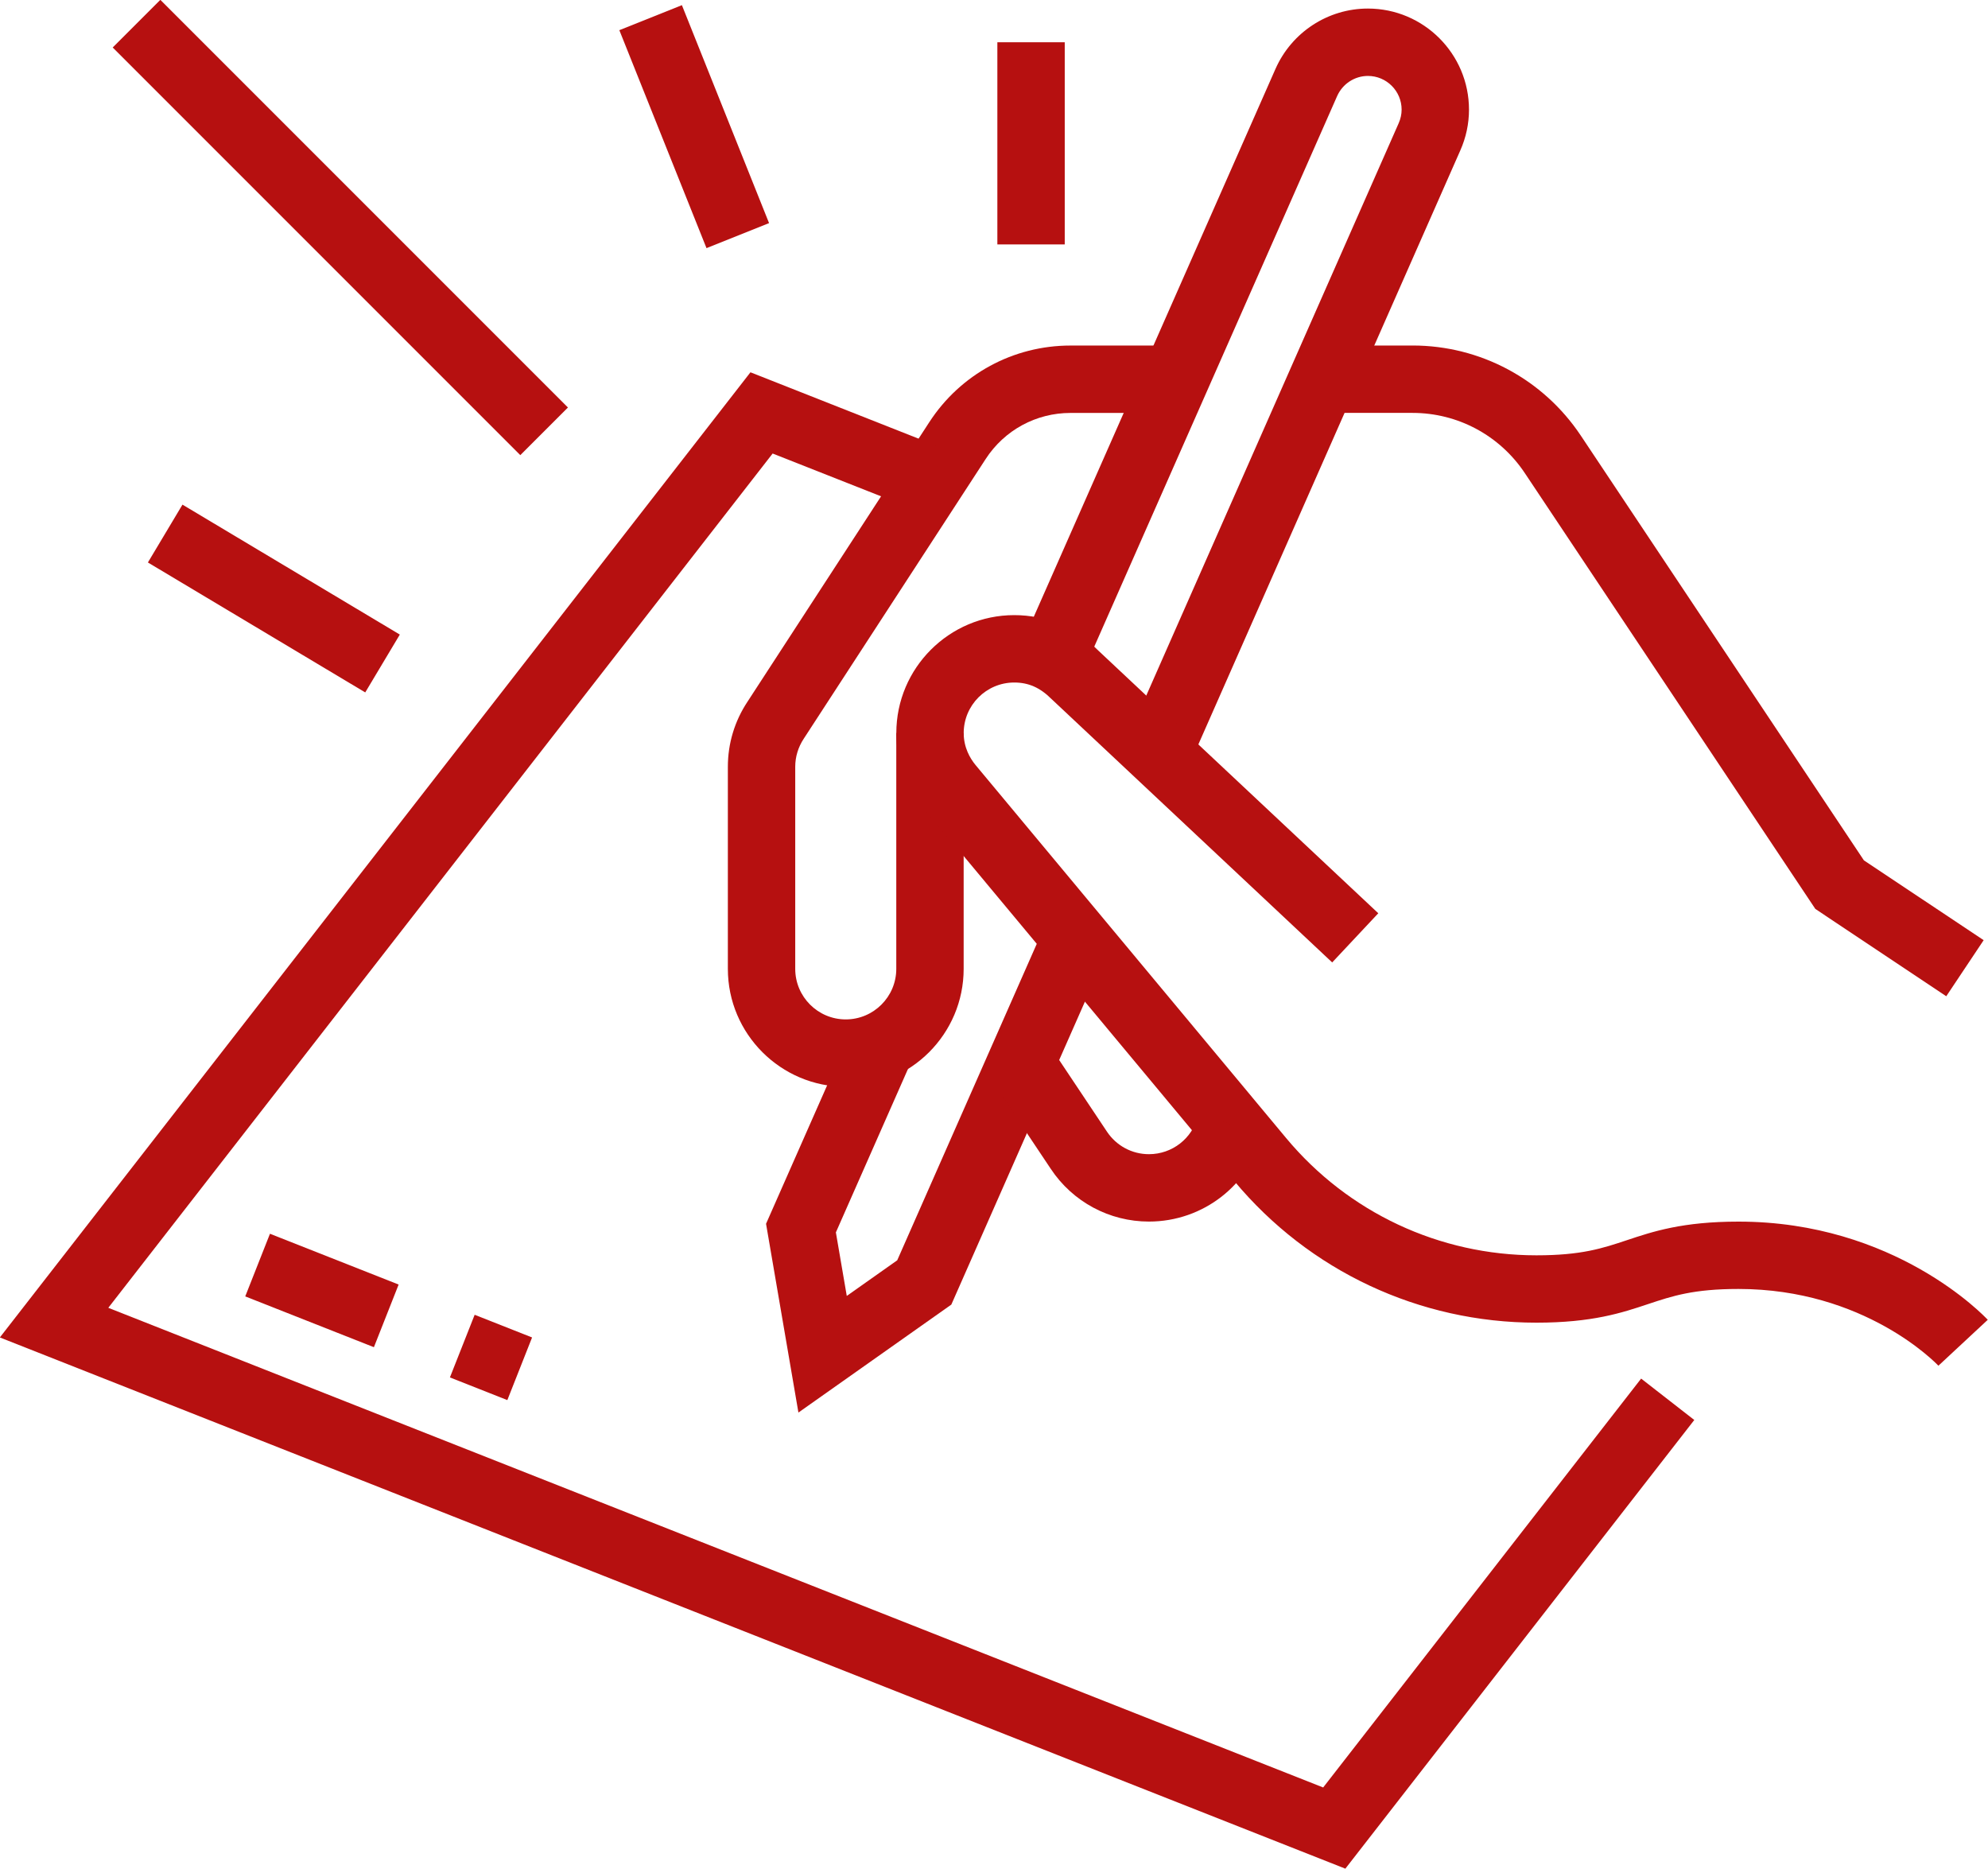 <?xml version="1.0" encoding="UTF-8" standalone="no"?><svg xmlns="http://www.w3.org/2000/svg" xmlns:xlink="http://www.w3.org/1999/xlink" fill="#b61010" height="533.3" preserveAspectRatio="xMidYMid meet" version="1" viewBox="3.8 26.4 567.4 533.3" width="567.4" zoomAndPan="magnify"><g id="change1_1"><path d="m343.07,245.1l-17.6-7.76,77.53-175.78c.55-1.26.84-2.55.84-3.87,0-5.31-4.31-9.62-9.62-9.62-3.79,0-7.24,2.26-8.79,5.76l-72.48,164.28-17.6-7.76,72.49-164.29c4.63-10.47,14.98-17.22,26.38-17.22,15.91,0,28.85,12.94,28.85,28.85,0,4.01-.84,7.93-2.48,11.64l-77.52,175.76Z"/></g><g id="change1_2"><path d="M231.68 429.5L222.44 375.63 246.68 320.7 264.27 328.45 242.37 378.09 245.48 396.22 259.88 386.05 302.11 290.29 319.71 298.05 275.32 398.69 231.68 429.5z"/></g><g id="change1_3"><path d="m245.19,336.54c-18.55,0-33.65-15.1-33.65-33.65v-57.69c0-6.61,1.93-13.02,5.6-18.55l51.89-79.77c8.9-13.7,23.97-21.87,40.3-21.87h29.96v19.23h-29.96c-9.8,0-18.84,4.9-24.19,13.12l-51.93,79.83c-1.61,2.44-2.44,5.19-2.44,8.01v57.69c0,7.95,6.47,14.42,14.42,14.42s14.42-6.47,14.42-14.42v-67.31h19.23v67.31c0,18.55-15.1,33.65-33.65,33.65Z"/></g><g id="change1_4"><path d="m559.29,310.7l-37.37-24.92-82.95-124.42c-7.16-10.72-19.12-17.13-32-17.13h-25.67v-19.23h25.67c19.32,0,37.27,9.61,48,25.69l80.81,121.23,34.18,22.78-10.67,16Z"/></g><g id="change1_5"><path d="m557.04,416.13c-.82-.86-21.17-21.9-57.04-21.9-12.86,0-18.86,2-25.8,4.31-7.46,2.49-15.91,5.31-31.89,5.31-33.41,0-64.84-14.73-86.23-40.41l-88.66-106.47c-5.11-6.19-7.8-13.57-7.8-21.38,0-18.55,15.1-33.65,33.65-33.65,9.13,0,17.45,3.52,24.07,10.18l79.84,74.9-13.16,14.03-80.08-75.14c-3.3-3.31-6.61-4.74-10.67-4.74-7.95,0-14.42,6.47-14.42,14.42,0,4.15,1.83,7.24,3.37,9.11l88.64,106.45c17.72,21.28,43.77,33.48,71.45,33.48,12.86,0,18.86-2,25.8-4.31,7.46-2.49,15.91-5.31,31.89-5.31,44.54,0,70.06,26.88,71.13,28.02l-14.09,13.11Z"/></g><g id="change1_6"><path d="m331.73,375c-11.29,0-21.76-5.62-28.01-15.02l-16.55-24.78,16-10.69,16.55,24.8c2.69,4.06,7.17,6.46,12,6.46,6.65,0,12.4-4.5,14-10.93l18.67,4.64c-3.74,15.02-17.16,25.52-32.67,25.52Z"/></g><g id="change1_7"><path d="M387.78 559.66L3.76 408.07 217.99 132.64 273.27 154.46 266.21 172.35 224.32 155.82 34.71 399.61 381.45 536.49 472.2 419.81 487.37 431.62 387.78 559.66z"/></g><g id="change1_8"><path d="M86.07 374.95H105.29V414.43H86.07z" transform="rotate(-68.46 95.662 394.673)"/></g><g id="change1_9"><path d="M134.32 404.93H153.54V422.55H134.32z" transform="rotate(-68.45 143.957 413.752)"/></g><g id="change1_10"><path d="M72.35 161.07H91.58V233.34H72.35z" transform="rotate(-59.13 81.96 197.205)"/></g><g id="change1_11"><path d="M91.32 9.06H110.55V173.58H91.32z" transform="rotate(-45 100.936 91.32)"/></g><g id="change1_12"><path d="M192.32 29.03H211.55V96.02H192.32z" transform="rotate(-21.8 201.977 62.537)"/></g><g id="change1_13"><path d="M288.46 38.46H307.69V96.15H288.46z"/></g></svg>